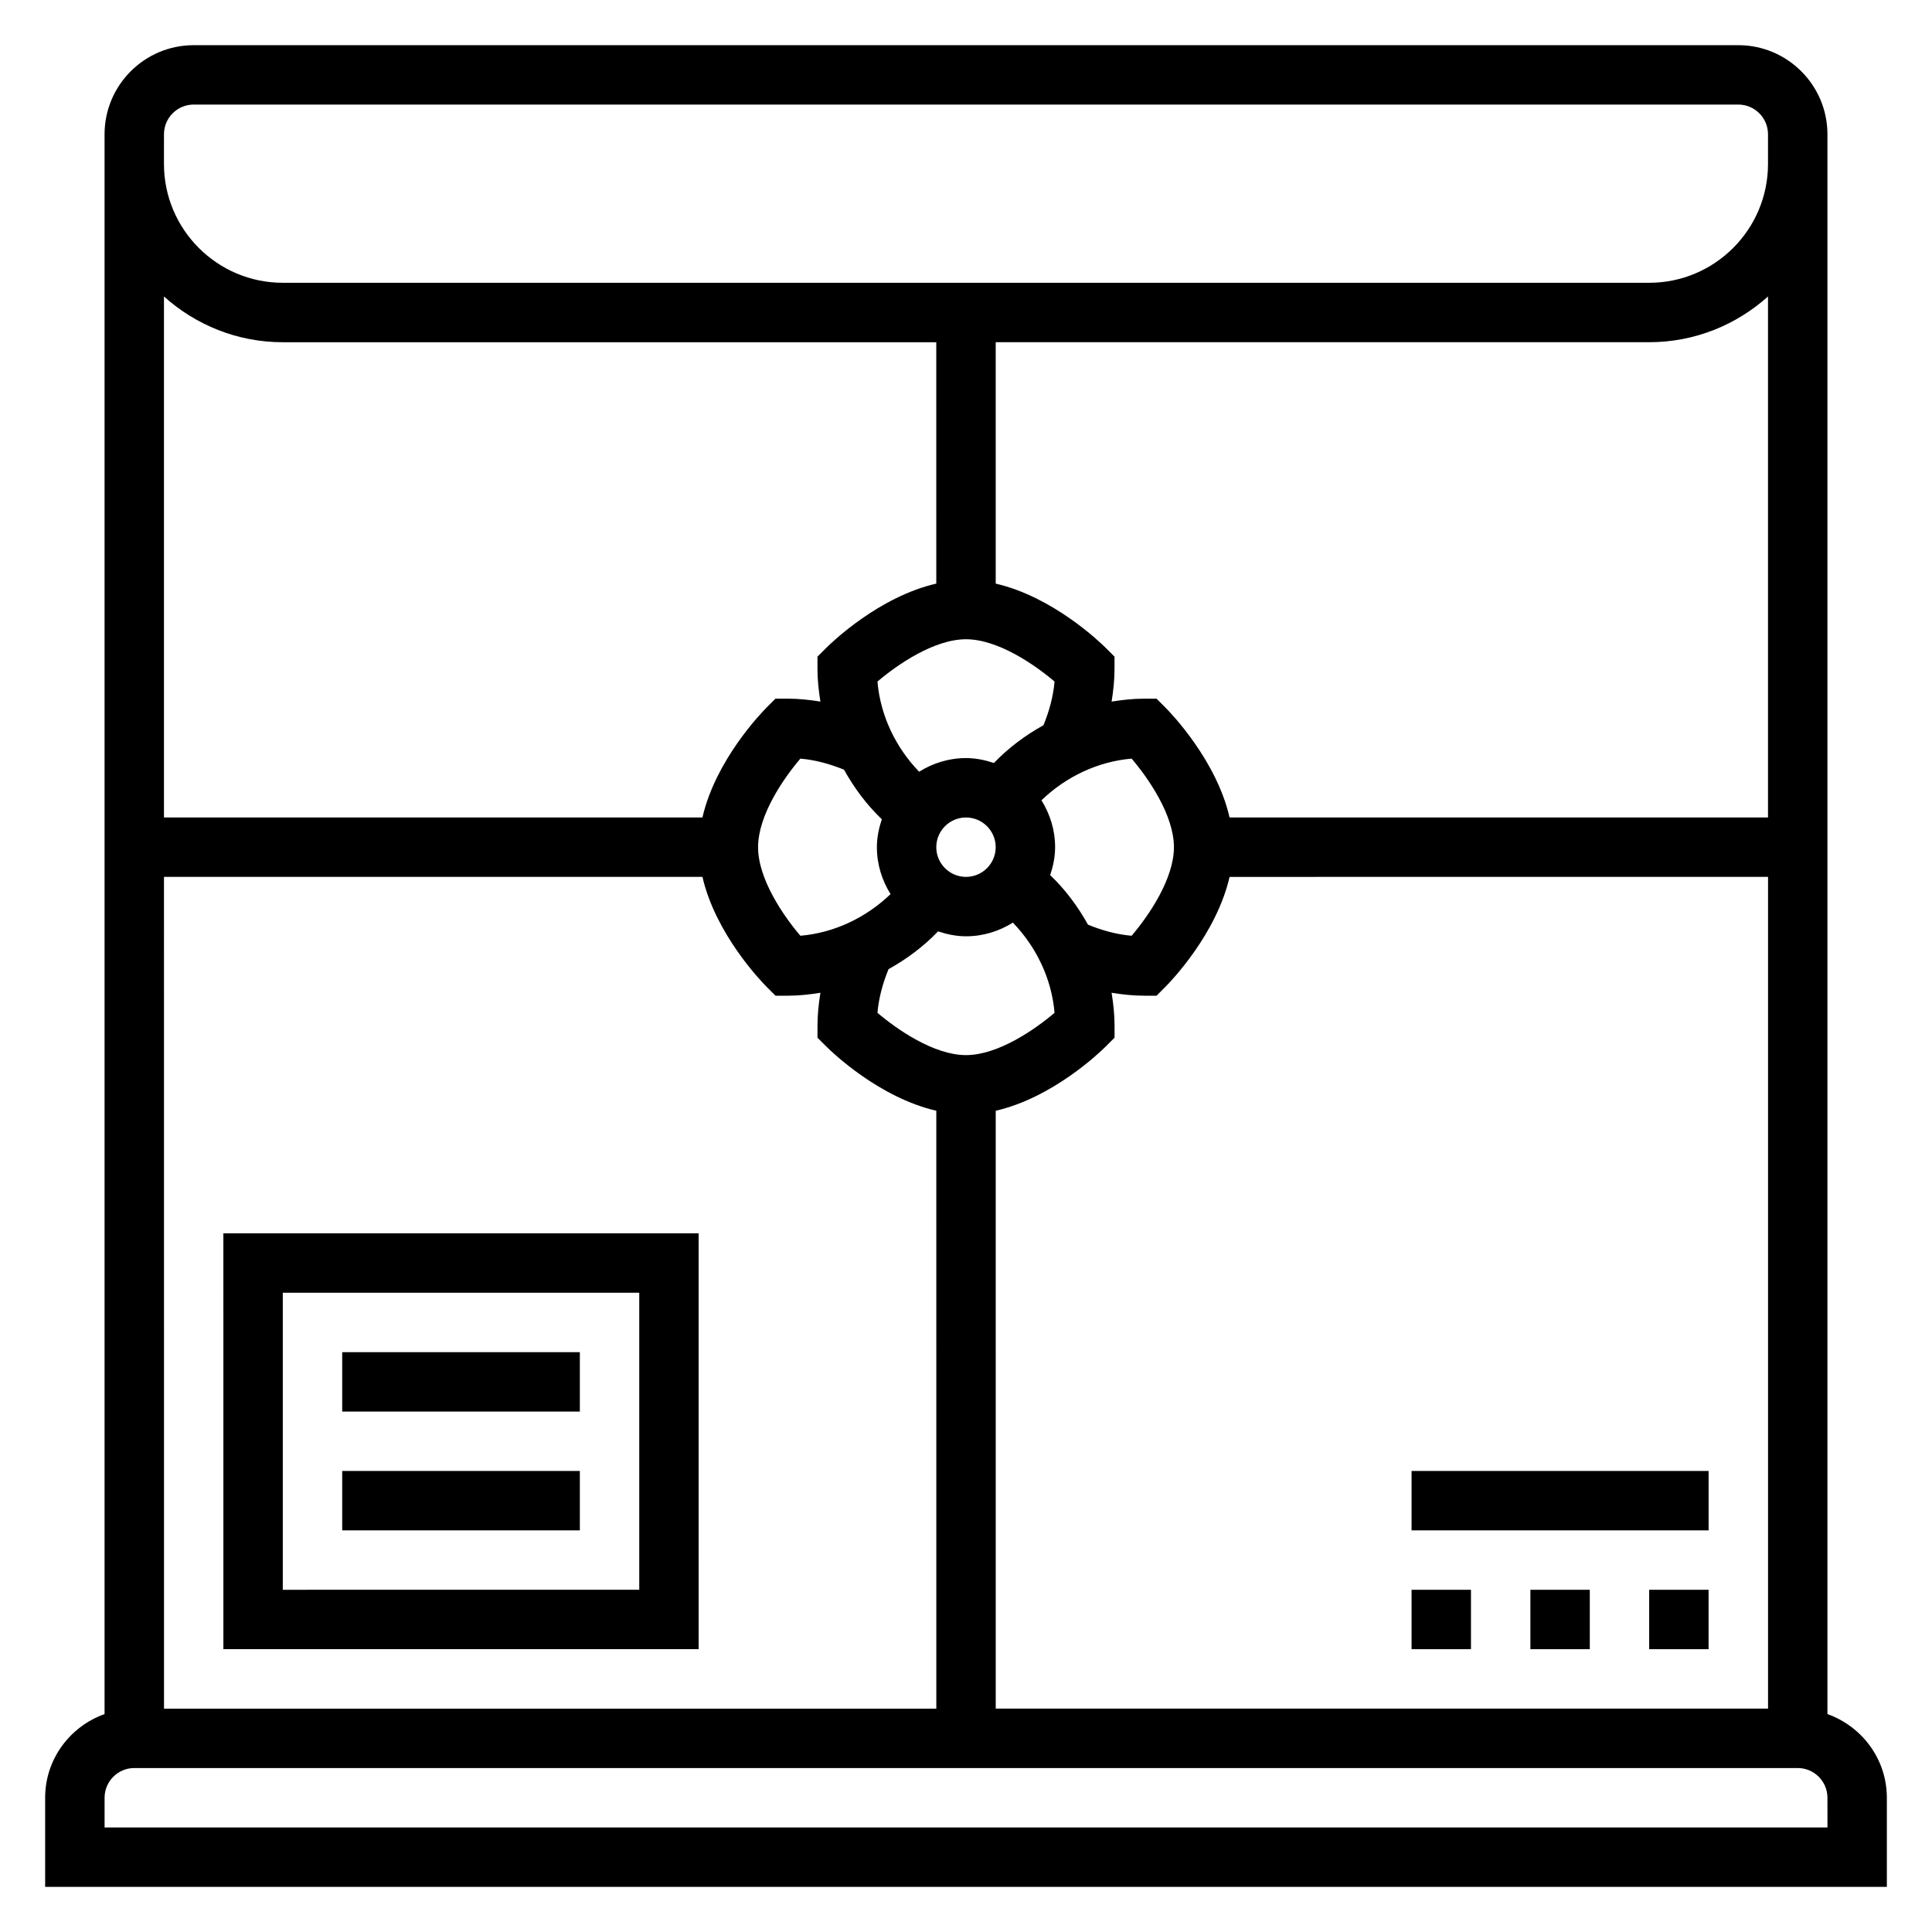 <?xml version="1.0" encoding="UTF-8"?>
<!-- Uploaded to: ICON Repo, www.svgrepo.com, Generator: ICON Repo Mixer Tools -->
<svg fill="#000000" width="800px" height="800px" version="1.1" viewBox="144 144 512 512" xmlns="http://www.w3.org/2000/svg">
 <g>
  <path d="m628.29 598.25v-418.66c0-13.02-10.598-23.617-23.617-23.617h-409.35c-13.02 0-23.613 10.598-23.613 23.617v418.66c-9.141 3.262-15.746 11.918-15.746 22.168v23.617h488.07v-23.617c0-10.25-6.606-18.906-15.742-22.168zm-158.44-237.61c-3.473-15.121-15.477-27.605-17.051-29.18l-2.309-2.309h-3.258c-2.922 0-5.793 0.324-8.645 0.781 0.457-2.867 0.773-5.754 0.773-8.652v-3.258l-2.305-2.305c-1.574-1.582-14.059-13.578-29.18-17.051l-0.004-63.977h173.18c12.105 0 23.121-4.613 31.488-12.121v138.07zm-47.539 15.273c0.777-2.34 1.305-4.801 1.305-7.398 0-4.574-1.363-8.809-3.621-12.43 6.488-6.242 14.895-10.266 23.898-11.043 4.418 5.176 11.211 14.969 11.211 23.473 0 8.5-6.793 18.293-11.211 23.473-3.984-0.348-7.871-1.426-11.57-2.945-2.668-4.816-5.988-9.281-10.012-13.129zm-22.309 47.703c-8.492 0-18.293-6.801-23.465-11.211 0.348-3.992 1.418-7.879 2.938-11.57 4.816-2.676 9.281-6 13.129-10.012 2.344 0.777 4.801 1.305 7.398 1.305 4.574 0 8.809-1.363 12.422-3.621 6.25 6.488 10.273 14.887 11.043 23.898-5.172 4.41-14.973 11.211-23.465 11.211zm-22.312-62.504c-0.777 2.34-1.305 4.805-1.305 7.402 0 4.574 1.363 8.809 3.621 12.43-6.488 6.242-14.895 10.266-23.898 11.043-4.418-5.18-11.211-14.973-11.211-23.473s6.793-18.293 11.211-23.473c3.984 0.348 7.871 1.426 11.57 2.938 2.668 4.82 5.992 9.285 10.012 13.133zm22.312-47.703c8.492 0 18.293 6.801 23.465 11.211-0.348 3.992-1.418 7.879-2.938 11.57-4.816 2.676-9.281 6-13.129 10.012-2.34-0.777-4.801-1.305-7.398-1.305-4.574 0-8.809 1.363-12.422 3.621-6.25-6.488-10.273-14.887-11.043-23.898 5.168-4.41 14.969-11.211 23.465-11.211zm-7.875 55.105c0-4.336 3.527-7.871 7.871-7.871s7.871 3.535 7.871 7.871c0 4.336-3.527 7.871-7.871 7.871s-7.871-3.535-7.871-7.871zm0-69.852c-15.121 3.473-27.605 15.469-29.18 17.051l-2.309 2.309v3.258c0 2.922 0.324 5.793 0.781 8.645-2.867-0.457-5.754-0.773-8.652-0.773h-3.258l-2.305 2.305c-1.574 1.574-13.578 14.059-17.051 29.18l-142.7 0.004v-138.07c8.367 7.512 19.383 12.125 31.488 12.125h173.18zm-204.67 77.723h142.7c3.473 15.121 15.477 27.605 17.051 29.18l2.309 2.309h3.258c2.922 0 5.793-0.324 8.645-0.781-0.457 2.867-0.773 5.754-0.773 8.652v3.258l2.305 2.305c1.574 1.582 14.059 13.578 29.18 17.051l0.004 158.45h-204.67zm220.42 61.977c15.121-3.473 27.605-15.469 29.18-17.051l2.309-2.309v-3.258c0-2.922-0.324-5.793-0.781-8.645 2.867 0.457 5.754 0.773 8.652 0.773h3.258l2.305-2.305c1.574-1.574 13.578-14.059 17.051-29.18l142.7-0.004v220.42h-204.67zm-220.42-258.78c0-4.336 3.527-7.871 7.871-7.871h409.34c4.344 0 7.871 3.535 7.871 7.871v7.871c0 17.367-14.121 31.488-31.488 31.488h-362.11c-17.363 0-31.488-14.121-31.488-31.488zm440.84 448.71h-456.58v-7.871c0-4.336 3.527-7.871 7.871-7.871h440.83c4.344 0 7.871 3.535 7.871 7.871z"/>
  <path d="m203.2 581.05h125.95l-0.004-110.21h-125.95zm15.742-94.465h94.465v78.719l-94.465 0.004z"/>
  <path d="m234.69 533.82h62.977v15.742h-62.977z"/>
  <path d="m234.69 502.34h62.977v15.742h-62.977z"/>
  <path d="m549.57 565.31h15.742v15.742h-15.742z"/>
  <path d="m581.05 565.31h15.742v15.742h-15.742z"/>
  <path d="m518.08 565.31h15.742v15.742h-15.742z"/>
  <path d="m518.08 533.82h78.719v15.742h-78.719z"/>
 </g>
</svg>